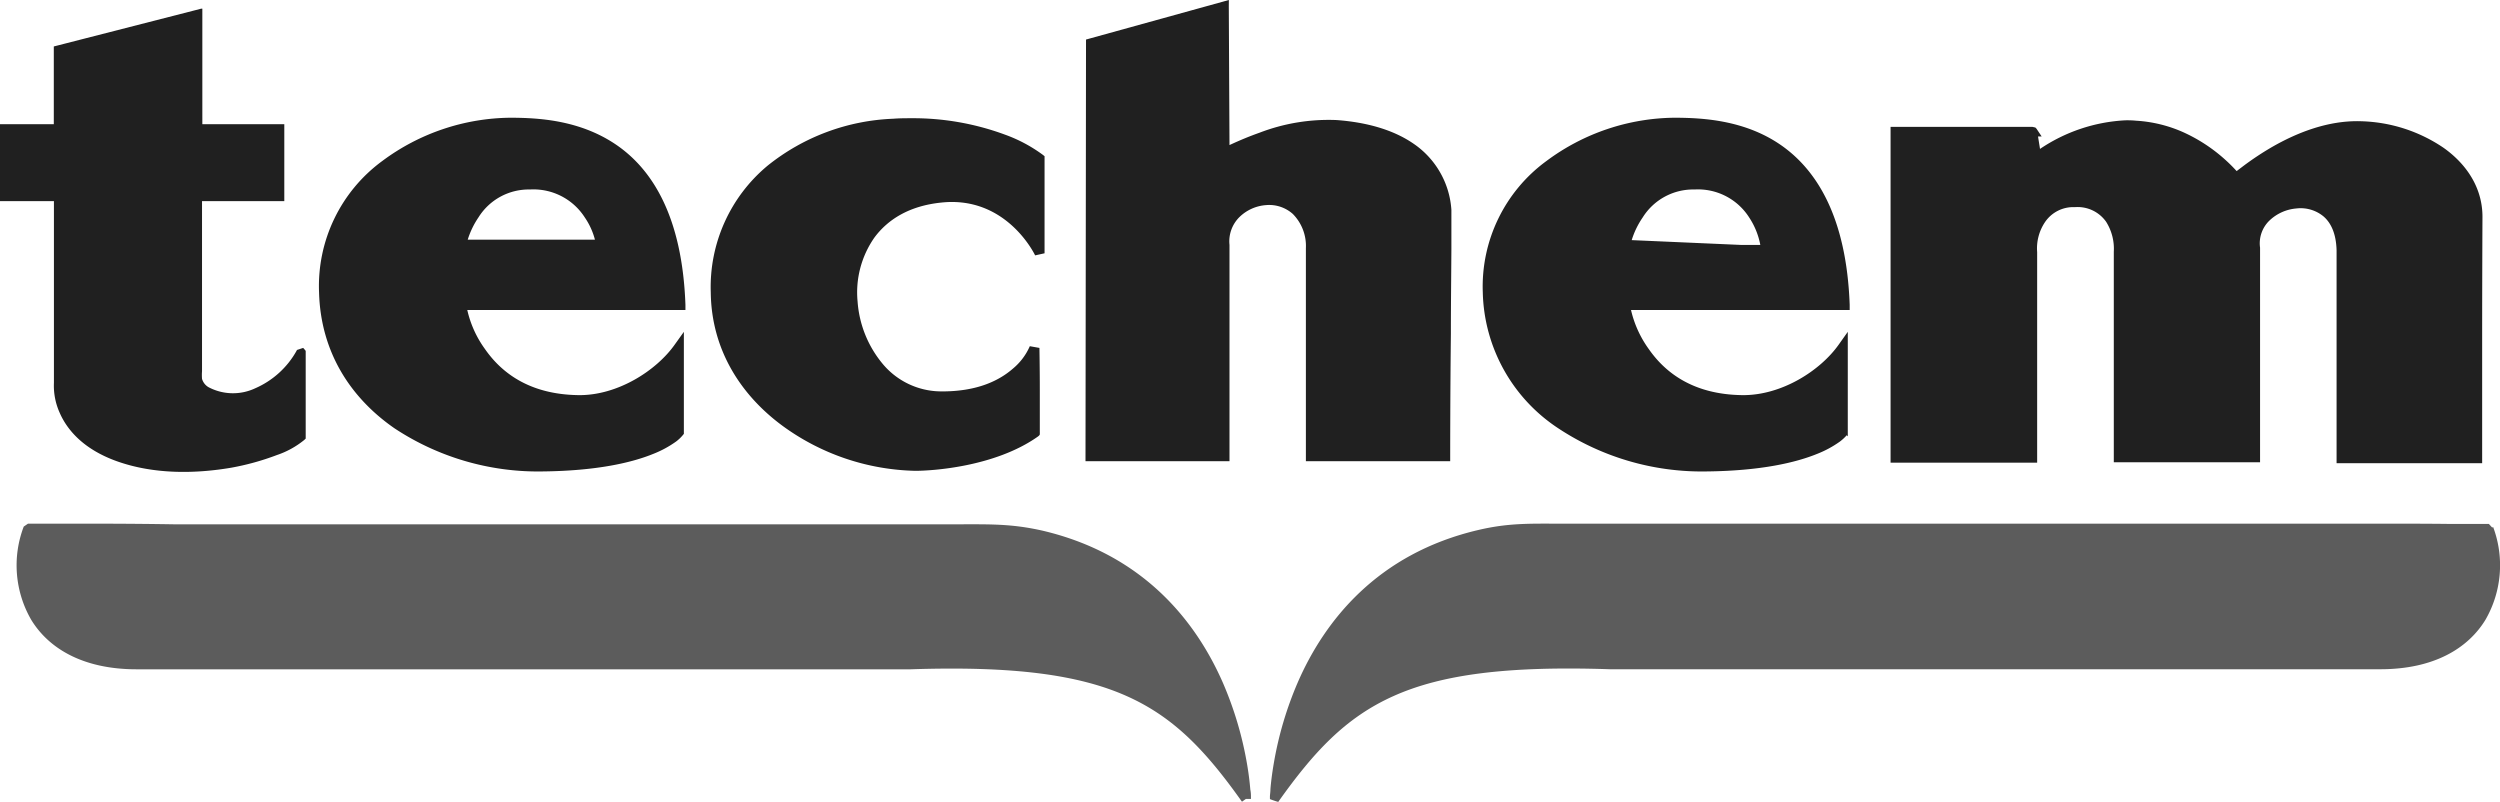 <?xml version="1.0" encoding="UTF-8"?>
<svg xmlns="http://www.w3.org/2000/svg" id="Ebene_1" data-name="Ebene 1" viewBox="0 0 395 126.76">
  <defs>
    <style>.cls-1{fill:#202020;}.cls-2{fill:#5c5c5c;}</style>
  </defs>
  <title>techem logo</title>
  <g id="layer1">
    <g id="g18190">
      <path id="path17721" class="cls-1" d="M197.16,129.06l-1,.28-21,5.81-.57.16v.6l-.08,65.23v.79h22.75v-.79l0-33.32v-.06a5.4,5.4,0,0,1,1.59-4.42,6.69,6.69,0,0,1,4.16-1.87,5.61,5.61,0,0,1,4.24,1.38,7.18,7.18,0,0,1,2.08,5.43l0,32.86v.79h22.8l0-.78s0-9.66.11-19.35c0-4.84.06-9.69.08-13.35,0-1.82,0-3.35,0-4.43s0-1.65,0-1.74v-.06a13.73,13.73,0,0,0-6-10.47c-3.29-2.26-7.55-3.38-12.11-3.72a30.42,30.42,0,0,0-12.21,2c-1.7.6-3.13,1.22-4.15,1.68l-.59.27-.11-21.93ZM34.78,130.43l-1,.26-21.69,5.56-.59.15v12.28H3v12.16h8.52v28.72a10.39,10.39,0,0,0,.92,4.74c1.14,2.61,3.66,5.69,8.93,7.6,6,2.17,12.63,2,18.15,1.06a40.49,40.49,0,0,0,7.22-2,13.78,13.78,0,0,0,4.3-2.36l.26-.24v-.33s0-3.35,0-6.69c0-1.66,0-3.33,0-4.57,0-.62,0-1.15,0-1.51v-.61s0,0,0-.15a5.34,5.34,0,0,0-.4-.47l-1,.33,0,0a.09.09,0,0,1,0,.05,13.75,13.75,0,0,1-6.58,6,8.26,8.26,0,0,1-7.4-.19l0,0a2.26,2.26,0,0,1-1-1.3,7.48,7.48,0,0,1,0-1.2V160.84h13V148.68h-.79l-12.16,0V130.43Zm48.93,17.23a34.38,34.38,0,0,0-20.3,6.83,24.5,24.5,0,0,0-10,20.74c.25,9.65,5.16,16.82,11.9,21.49a41.12,41.12,0,0,0,23.22,6.83c8.87-.08,14.42-1.43,17.77-2.81a16.54,16.54,0,0,0,3.51-1.91,6.16,6.16,0,0,0,1.06-1l.18-.22V181.49l-1.43,2c-2.86,4.07-9,8.08-15.23,8-7.9-.11-12.25-3.68-14.75-7.26a16.83,16.83,0,0,1-2.81-6.19H111.3l0-.81c-.5-13.91-5.21-21.42-11-25.34S87.92,147.68,83.71,147.66Zm183.93,0a34.37,34.37,0,0,0-20.29,6.83,24.57,24.57,0,0,0-10.07,20.74,26.41,26.41,0,0,0,11.91,21.49,41.14,41.14,0,0,0,23.25,6.83c8.85-.08,14.39-1.43,17.75-2.81a16.54,16.54,0,0,0,3.51-1.91,7,7,0,0,0,1.08-1l.17.17V181.49l-1.42,2c-2.86,4.07-9,8.08-15.28,8-7.88-.11-12.23-3.68-14.73-7.26a17.1,17.1,0,0,1-2.82-6.19h34.55l0-.83c-.51-13.9-5.25-21.4-11-25.32S271.84,147.68,267.64,147.66ZM147,147.74c-.92,0-1.88,0-2.86.08a33.74,33.74,0,0,0-19.84,7.4,24.94,24.94,0,0,0-9,20c.1,9.29,4.93,16.4,11.34,21.12a36.85,36.85,0,0,0,21,7.11c2.43,0,12.5-.56,19.37-5.43v0h0c.35-.27.27-.36.28-.42a1.05,1.05,0,0,0,0-.13,1.48,1.48,0,0,0,0-.19c0-.12,0-.28,0-.47,0-.39,0-.91,0-1.54,0-1.27,0-2.94,0-4.61,0-3.33-.06-6.63-.06-6.63l-1.52-.27a9.58,9.58,0,0,1-2.69,3.56c-2.08,1.81-5.57,3.64-11.4,3.58a12.06,12.06,0,0,1-9.19-4.39,17.28,17.28,0,0,1-3.93-9.8,15.11,15.11,0,0,1,2.66-10.12c2.12-2.86,5.51-5,10.53-5.52,10.4-1.14,14.86,8.34,14.86,8.34l1.49-.33V153.74l-.29-.23a23.5,23.5,0,0,0-6-3.19A41.89,41.89,0,0,0,147,147.74Zm191.8.33a26.48,26.48,0,0,0-13.48,4.52c-.05-.36-.07-.45-.14-.89s-.12-.75-.17-1.08h.57l-.81-1.22-.18-.19-.49-.11v0H301.71v53.06h.78l21.58,0h.8v-.8l0-32.38v-.08a7.43,7.43,0,0,1,1.19-4.67,5.39,5.39,0,0,1,4.76-2.44,5.51,5.51,0,0,1,4.94,2.3,8,8,0,0,1,1.22,4.76v4.8c0,2.87,0,6.73,0,10.64,0,7.83,0,16,0,17v.81h23.11v-.79s0-8.23,0-16.47V168.3s0,0,0-.05a.08.08,0,0,0,0-.05,5,5,0,0,1,1.48-4.29A7,7,0,0,1,365.8,162a5.68,5.68,0,0,1,4.31,1.25c1.17,1,2,2.7,2.07,5.36l0,32.87v.77h23v-.79s0-9.47,0-19,.05-18.94.05-19.15c0-4.62-2.56-8.37-6.18-10.92a24.34,24.34,0,0,0-12.87-4.17c-5.42-.21-10.45,1.92-14.17,4.05a46.25,46.25,0,0,0-4.47,2.95l-1.15.87-.15-.16a24.05,24.05,0,0,0-1.74-1.71,25.62,25.62,0,0,0-6.59-4.29,21.4,21.4,0,0,0-7.42-1.8C339.9,148.07,339.34,148.06,338.77,148.07ZM86.74,159a9.63,9.63,0,0,1,8.66,4.42A11.16,11.16,0,0,1,97,166.93H76.9a13.24,13.24,0,0,1,1.71-3.54A9.36,9.36,0,0,1,86.74,159Zm184,0a9.58,9.58,0,0,1,8.63,4.42,11.83,11.83,0,0,1,1.76,4.34h-3L260.81,167a13.15,13.15,0,0,1,1.74-3.59A9.4,9.4,0,0,1,270.69,159Z" transform="translate(-3 -129.06)"></path>
      <path id="path17745" class="cls-2" d="M13.78,211.8H7.88l-.32,0H7.42s-.67.46-.67.46v0h0A17.19,17.19,0,0,0,7.94,227c2.75,4.5,8.15,7.81,16.64,7.81H146.86c16.2-.54,26.53.83,34.16,4.23s12.64,8.85,18.21,16.69l.62-.44.8,0h0v0s0,0,0,0a.21.21,0,0,0,0-.08.56.56,0,0,0,0-.13v0c0-.05,0-.09,0-.15,0-.26,0-.63-.1-1.11-.08-1-.23-2.37-.52-4.06a55.93,55.93,0,0,0-3.8-12.79c-4.22-9.66-12.52-20.32-28.53-24.07v0c-4.9-1.11-8.33-1-13.43-1H131.33l-50.45,0H30.41C23.53,211.79,17.8,211.79,13.78,211.8Zm359.56,0H323.08l-50.28,0H250c-5.1,0-8.54-.15-13.43,1v0c-16,3.75-24.31,14.41-28.52,24.07a55.83,55.83,0,0,0-3.79,12.79c-.29,1.69-.45,3.09-.53,4.06,0,.48-.07.86-.08,1.12a2.93,2.93,0,0,0,0,.3v.1s0,0,0,0a.2.2,0,0,0,0,.08,14.06,14.06,0,0,0,1.34.45l0,0,0-.05c5.57-7.84,10.58-13.28,18.2-16.69s17.94-4.77,34.14-4.23H379.1c8.47,0,13.85-3.31,16.6-7.81a17.23,17.23,0,0,0,1.22-14.65l-.16.07c-.21-.23-.51-.57-.53-.57h-.14l-.33,0H389.9C385.9,211.79,380.19,211.79,373.34,211.8Z" transform="translate(-3 -129.06)"></path>
    </g>
  </g>
</svg>
